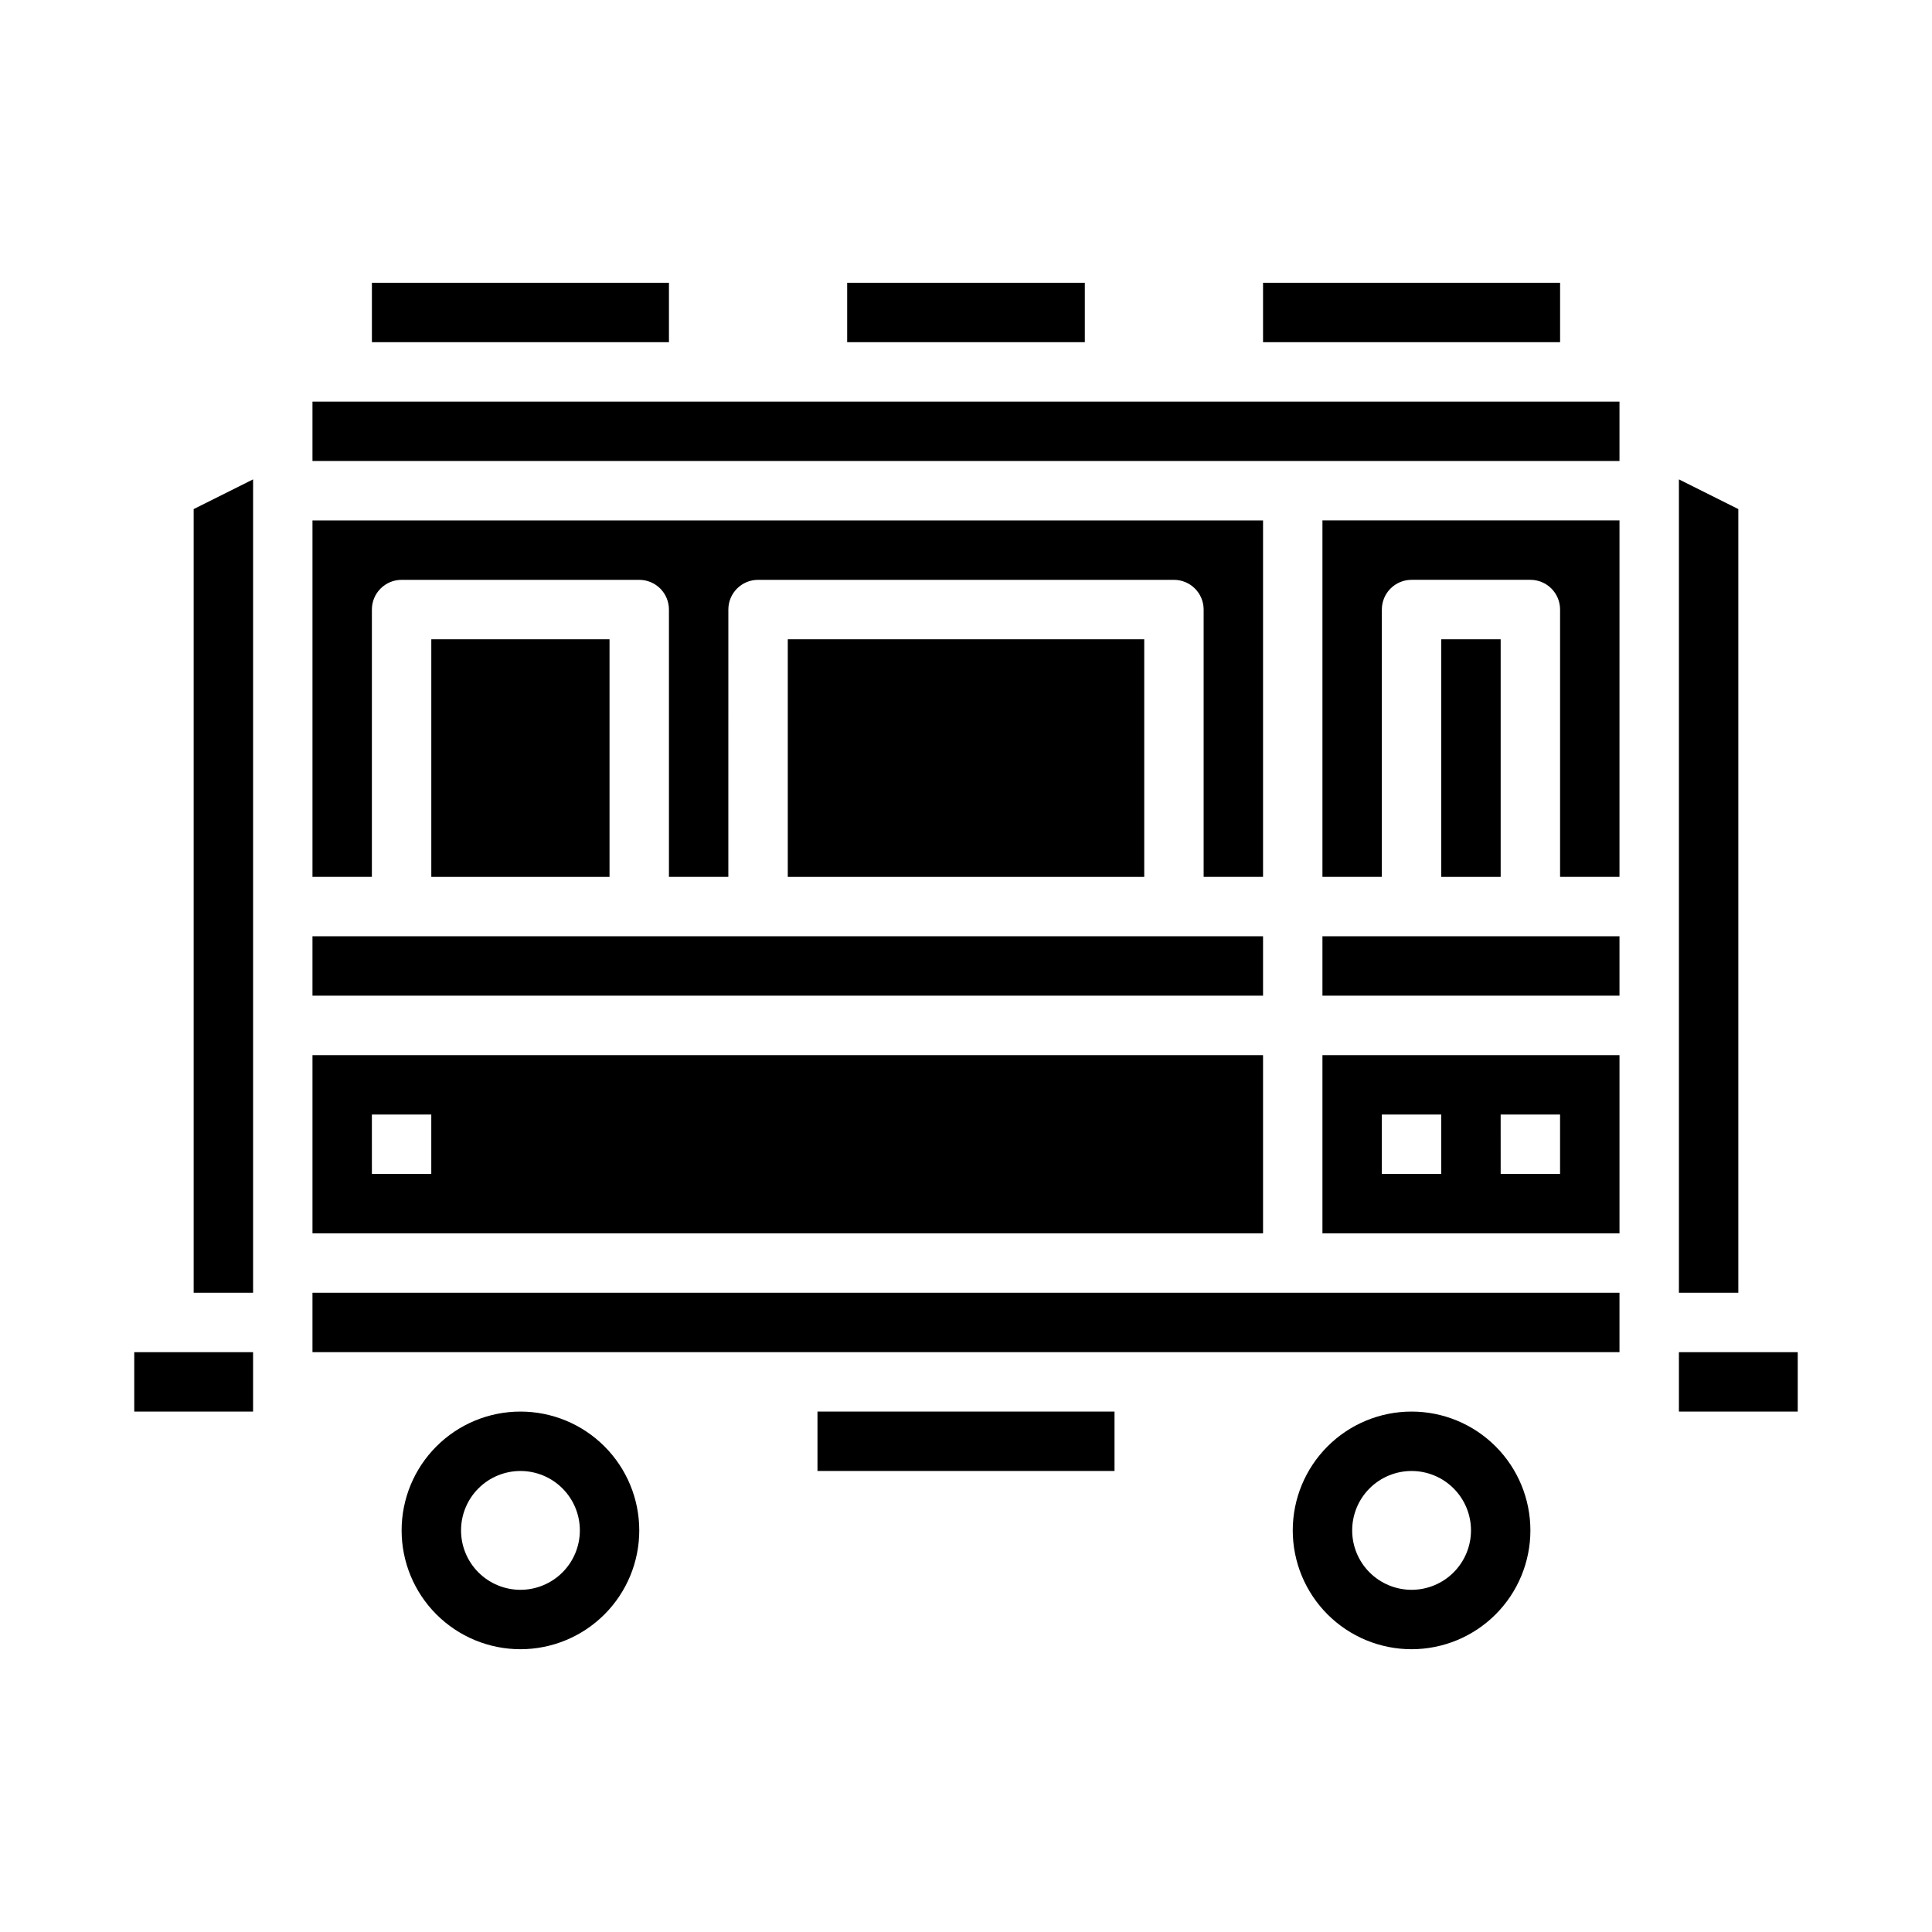 <?xml version="1.0" encoding="UTF-8"?>
<!-- Uploaded to: SVG Repo, www.svgrepo.com, Generator: SVG Repo Mixer Tools -->
<svg fill="#000000" width="800px" height="800px" version="1.1" viewBox="144 144 512 512" xmlns="http://www.w3.org/2000/svg">
 <g>
  <path d="m226.81 392.12h251.91v15.742h-251.91z"/>
  <path d="m313.41 549.57c0-8.352-3.316-16.359-9.223-22.266s-13.914-9.223-22.266-9.223c-8.352 0-16.359 3.316-22.266 9.223s-9.223 13.914-9.223 22.266c0 8.352 3.316 16.359 9.223 22.266s13.914 9.223 22.266 9.223c8.352 0 16.359-3.316 22.266-9.223s9.223-13.914 9.223-22.266zm-47.23 0c0-4.176 1.656-8.18 4.609-11.133s6.957-4.609 11.133-4.609 8.18 1.656 11.133 4.609 4.613 6.957 4.613 11.133c0 4.176-1.66 8.18-4.613 11.133s-6.957 4.613-11.133 4.613-8.18-1.66-11.133-4.613-4.609-6.957-4.609-11.133z"/>
  <path d="m258.3 313.41h47.23v62.977h-47.23z"/>
  <path d="m226.81 470.85h251.91v-47.234h-251.91zm15.742-31.488h15.742v15.742h-15.738z"/>
  <path d="m211.07 486.59v-215.55l-15.746 7.871v207.68z"/>
  <path d="m179.58 502.34h31.488v15.742h-31.488z"/>
  <path d="m352.77 313.41h94.465v62.977h-94.465z"/>
  <path d="m478.72 218.94h78.719v15.742h-78.719z"/>
  <path d="m588.93 271.04v215.55h15.746v-207.68z"/>
  <path d="m478.72 281.92h-251.91v94.465h15.742l0.004-70.848c0-4.348 3.523-7.871 7.871-7.871h62.977c2.086 0 4.09 0.828 5.566 2.305 1.477 1.477 2.305 3.477 2.305 5.566v70.848h15.742l0.004-70.848c0-4.348 3.523-7.871 7.871-7.871h110.21c2.09 0 4.09 0.828 5.566 2.305 1.477 1.477 2.309 3.477 2.309 5.566v70.848h15.742z"/>
  <path d="m242.56 218.94h78.719v15.742h-78.719z"/>
  <path d="m368.51 218.94h62.977v15.742h-62.977z"/>
  <path d="m494.46 392.12h78.719v15.742h-78.719z"/>
  <path d="m226.81 486.59h346.37v15.742h-346.37z"/>
  <path d="m226.81 250.43h346.37v15.742h-346.37z"/>
  <path d="m494.46 376.38h15.742l0.004-70.848c0-4.348 3.523-7.871 7.871-7.871h31.488c2.09 0 4.09 0.828 5.566 2.305 1.477 1.477 2.305 3.477 2.305 5.566v70.848h15.742l0.004-94.465h-78.723z"/>
  <path d="m494.46 470.85h78.723v-47.234h-78.723zm47.23-31.488h15.742v15.742h-15.738zm-31.488 0h15.742v15.742h-15.738z"/>
  <path d="m588.93 502.34h31.488v15.742h-31.488z"/>
  <path d="m525.95 313.41h15.742v62.977h-15.742z"/>
  <path d="m360.64 518.08h78.719v15.742h-78.719z"/>
  <path d="m549.57 549.57c0-8.352-3.316-16.359-9.223-22.266s-13.914-9.223-22.266-9.223-16.359 3.316-22.266 9.223c-5.902 5.906-9.223 13.914-9.223 22.266 0 8.352 3.32 16.359 9.223 22.266 5.906 5.906 13.914 9.223 22.266 9.223s16.359-3.316 22.266-9.223 9.223-13.914 9.223-22.266zm-47.23 0c0-4.176 1.656-8.18 4.609-11.133 2.953-2.953 6.957-4.609 11.133-4.609s8.18 1.656 11.133 4.609c2.953 2.953 4.613 6.957 4.613 11.133 0 4.176-1.66 8.18-4.613 11.133-2.953 2.953-6.957 4.613-11.133 4.613s-8.18-1.66-11.133-4.613c-2.953-2.953-4.609-6.957-4.609-11.133z"/>
 </g>
</svg>